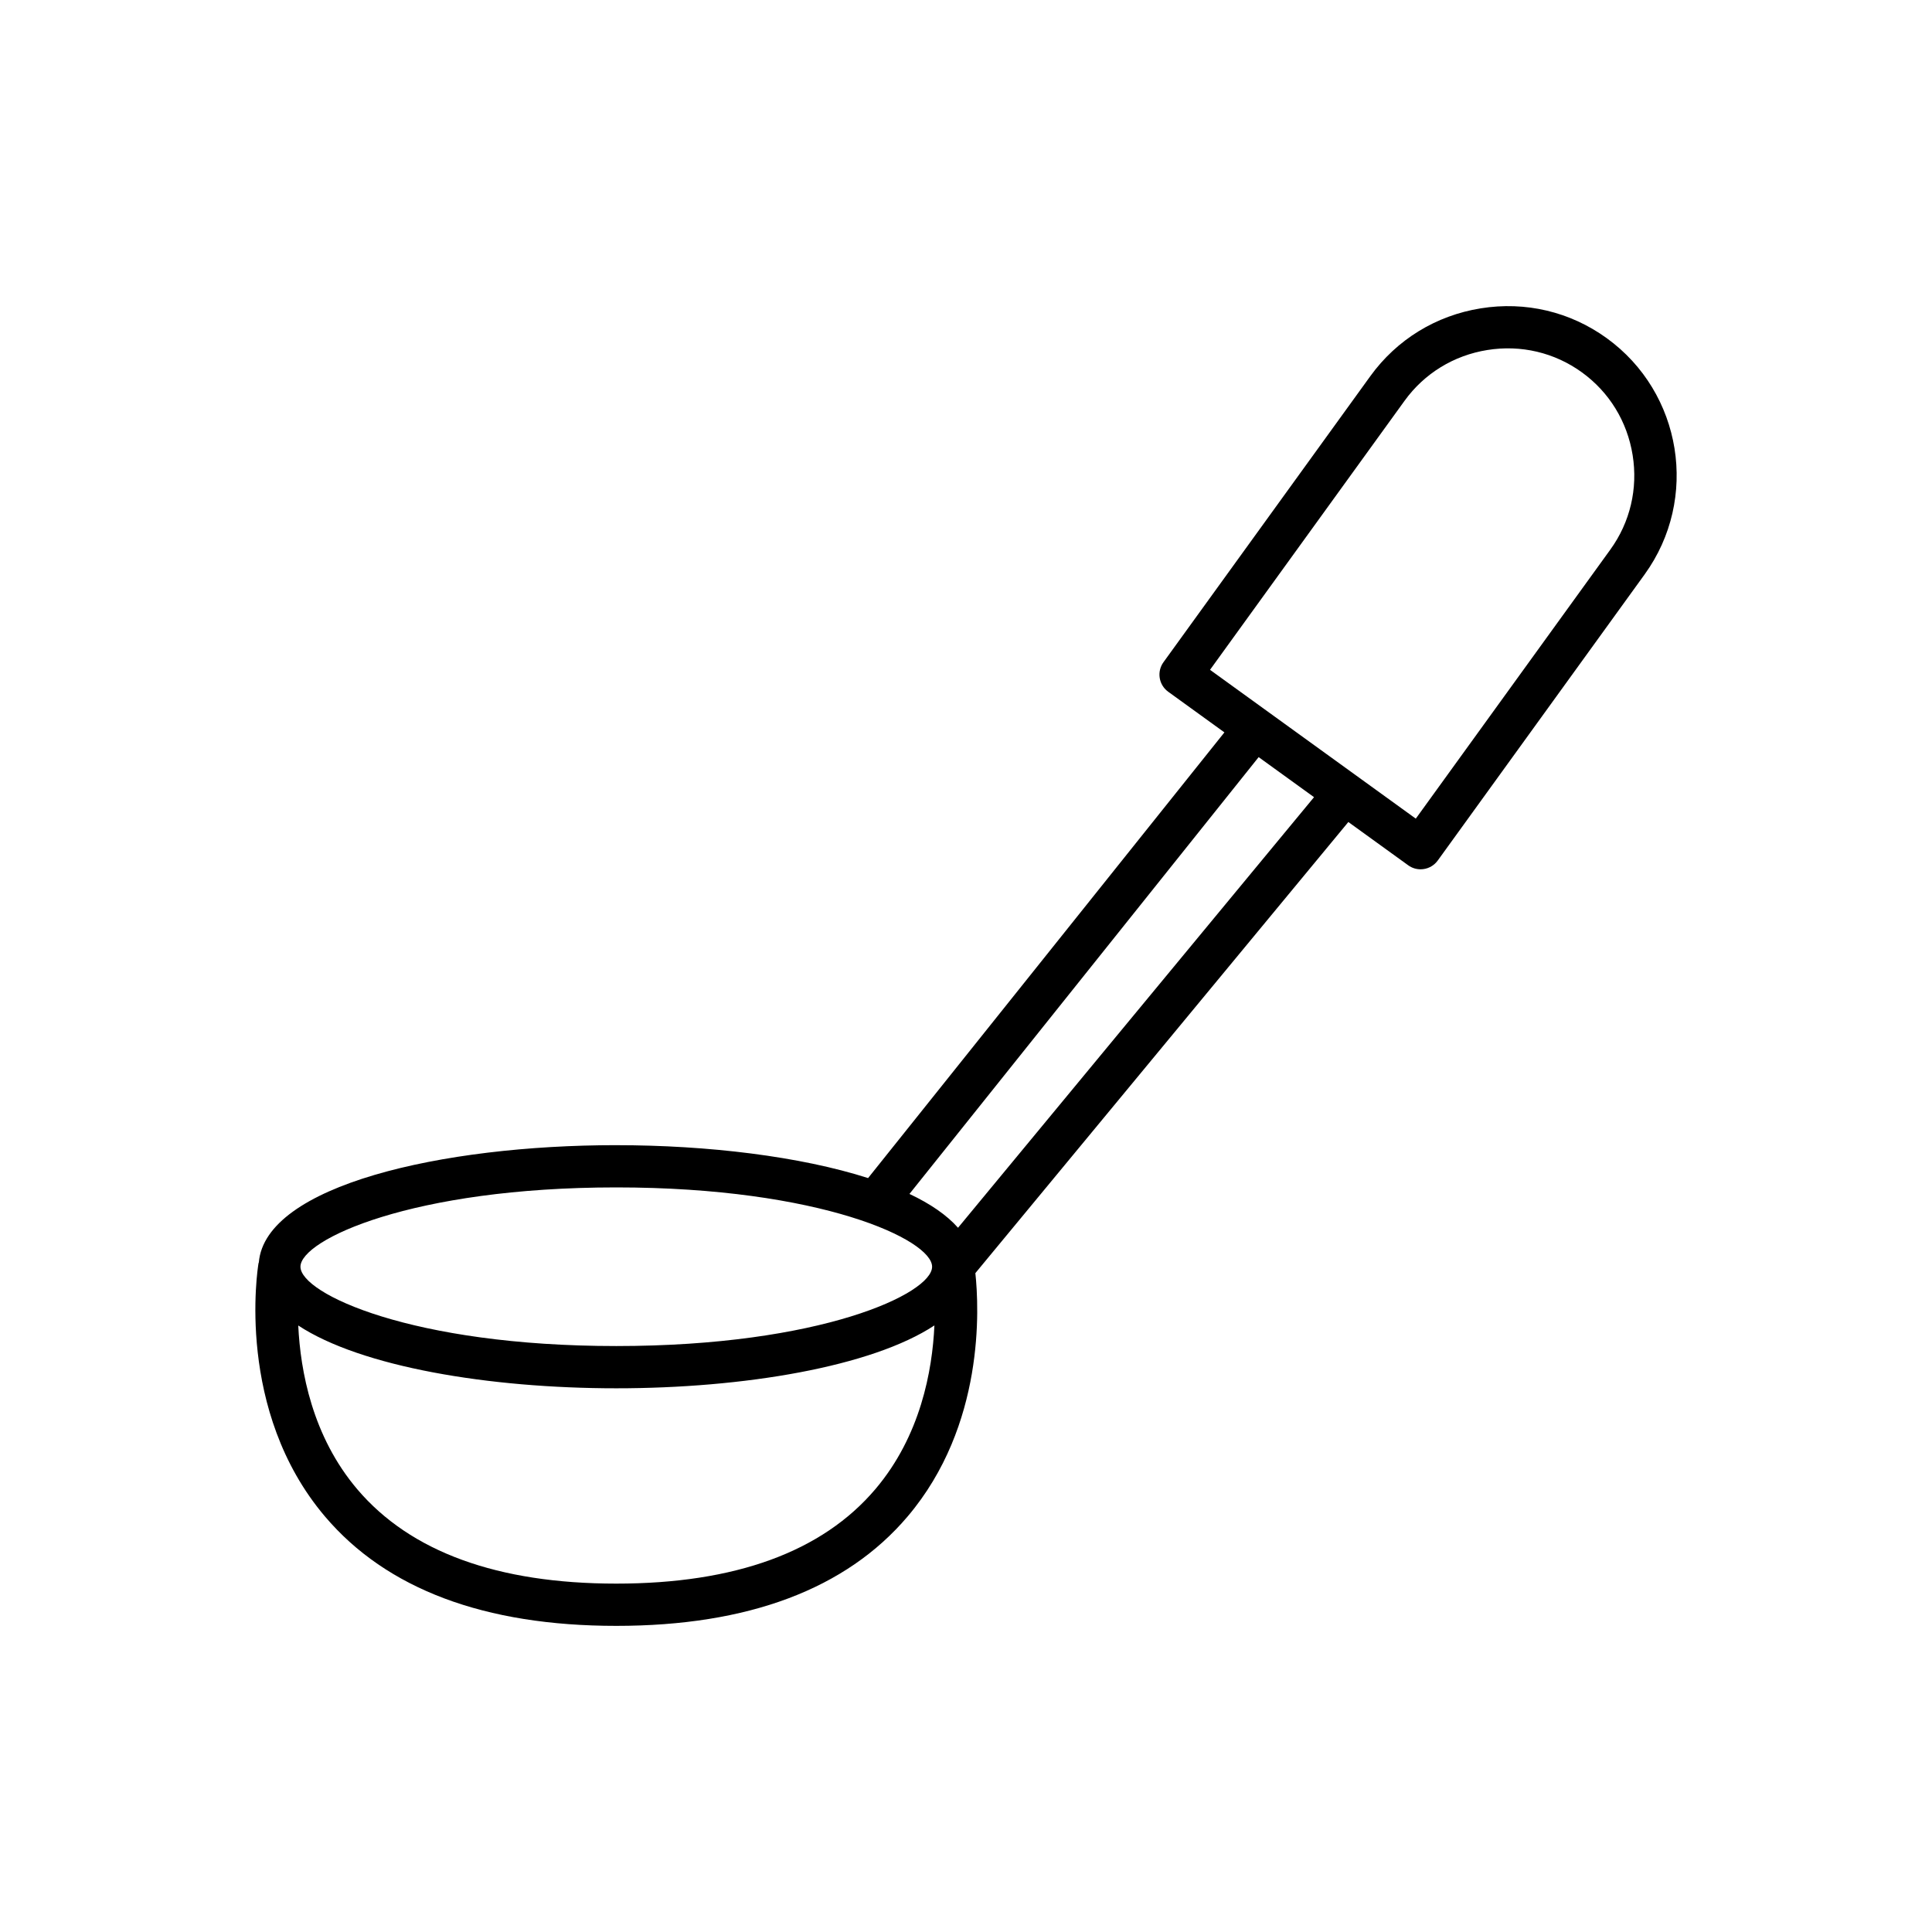 <?xml version="1.0" encoding="UTF-8"?>
<!-- Uploaded to: ICON Repo, www.svgrepo.com, Generator: ICON Repo Mixer Tools -->
<svg fill="#000000" width="800px" height="800px" version="1.1" viewBox="144 144 512 512" xmlns="http://www.w3.org/2000/svg">
 <path d="m307.32 447.48c-46.281 0-93.004 10.684-94.727 31.07-0.016 0.082-0.074 0.141-0.086 0.227-0.262 1.578-6.16 39.055 17.598 67.086 16.312 19.25 42.289 29.008 77.219 29.008 34.926 0 60.906-9.758 77.219-29.008 20.461-24.141 18.926-55.285 17.938-64.473l98.844-119.55 15.867 11.473c0.988 0.715 2.137 1.059 3.273 1.059 1.738 0 3.449-0.805 4.543-2.316l54.836-75.832c14.488-20.035 9.977-48.129-10.062-62.621-9.672-6.988-21.508-9.809-33.387-7.887-11.855 1.902-22.238 8.281-29.234 17.953l-54.836 75.832c-0.871 1.203-1.223 2.699-0.988 4.164 0.234 1.469 1.043 2.781 2.246 3.652l14.898 10.773-94.43 118.11c-18-5.75-42.414-8.715-66.73-8.715zm0 11.195c54.152 0 83.695 13.887 83.695 21.02 0 7.133-29.543 21.02-83.695 21.02-54.152 0-83.695-13.887-83.695-21.02 0-7.133 29.543-21.02 83.695-21.02zm68.68 79.945c-14.086 16.625-37.195 25.055-68.68 25.055-31.434 0-54.52-8.402-68.613-24.977-11.938-14.035-15.098-31.355-15.668-43.43 16.648 10.957 50.562 16.645 84.281 16.645 33.738 0 67.672-5.695 84.309-16.66-0.551 12.02-3.691 29.285-15.629 43.367zm88.668-217.11 51.555-71.297c5.242-7.25 13.031-12.027 21.938-13.457 8.91-1.434 17.801 0.668 25.047 5.91 7.25 5.242 12.027 13.031 13.457 21.938 1.434 8.906-0.668 17.801-5.91 25.047l-51.555 71.297zm12.887 23.137 14.676 10.613-94.344 114.11c-2.973-3.367-7.356-6.363-12.871-8.965z"/>
</svg>